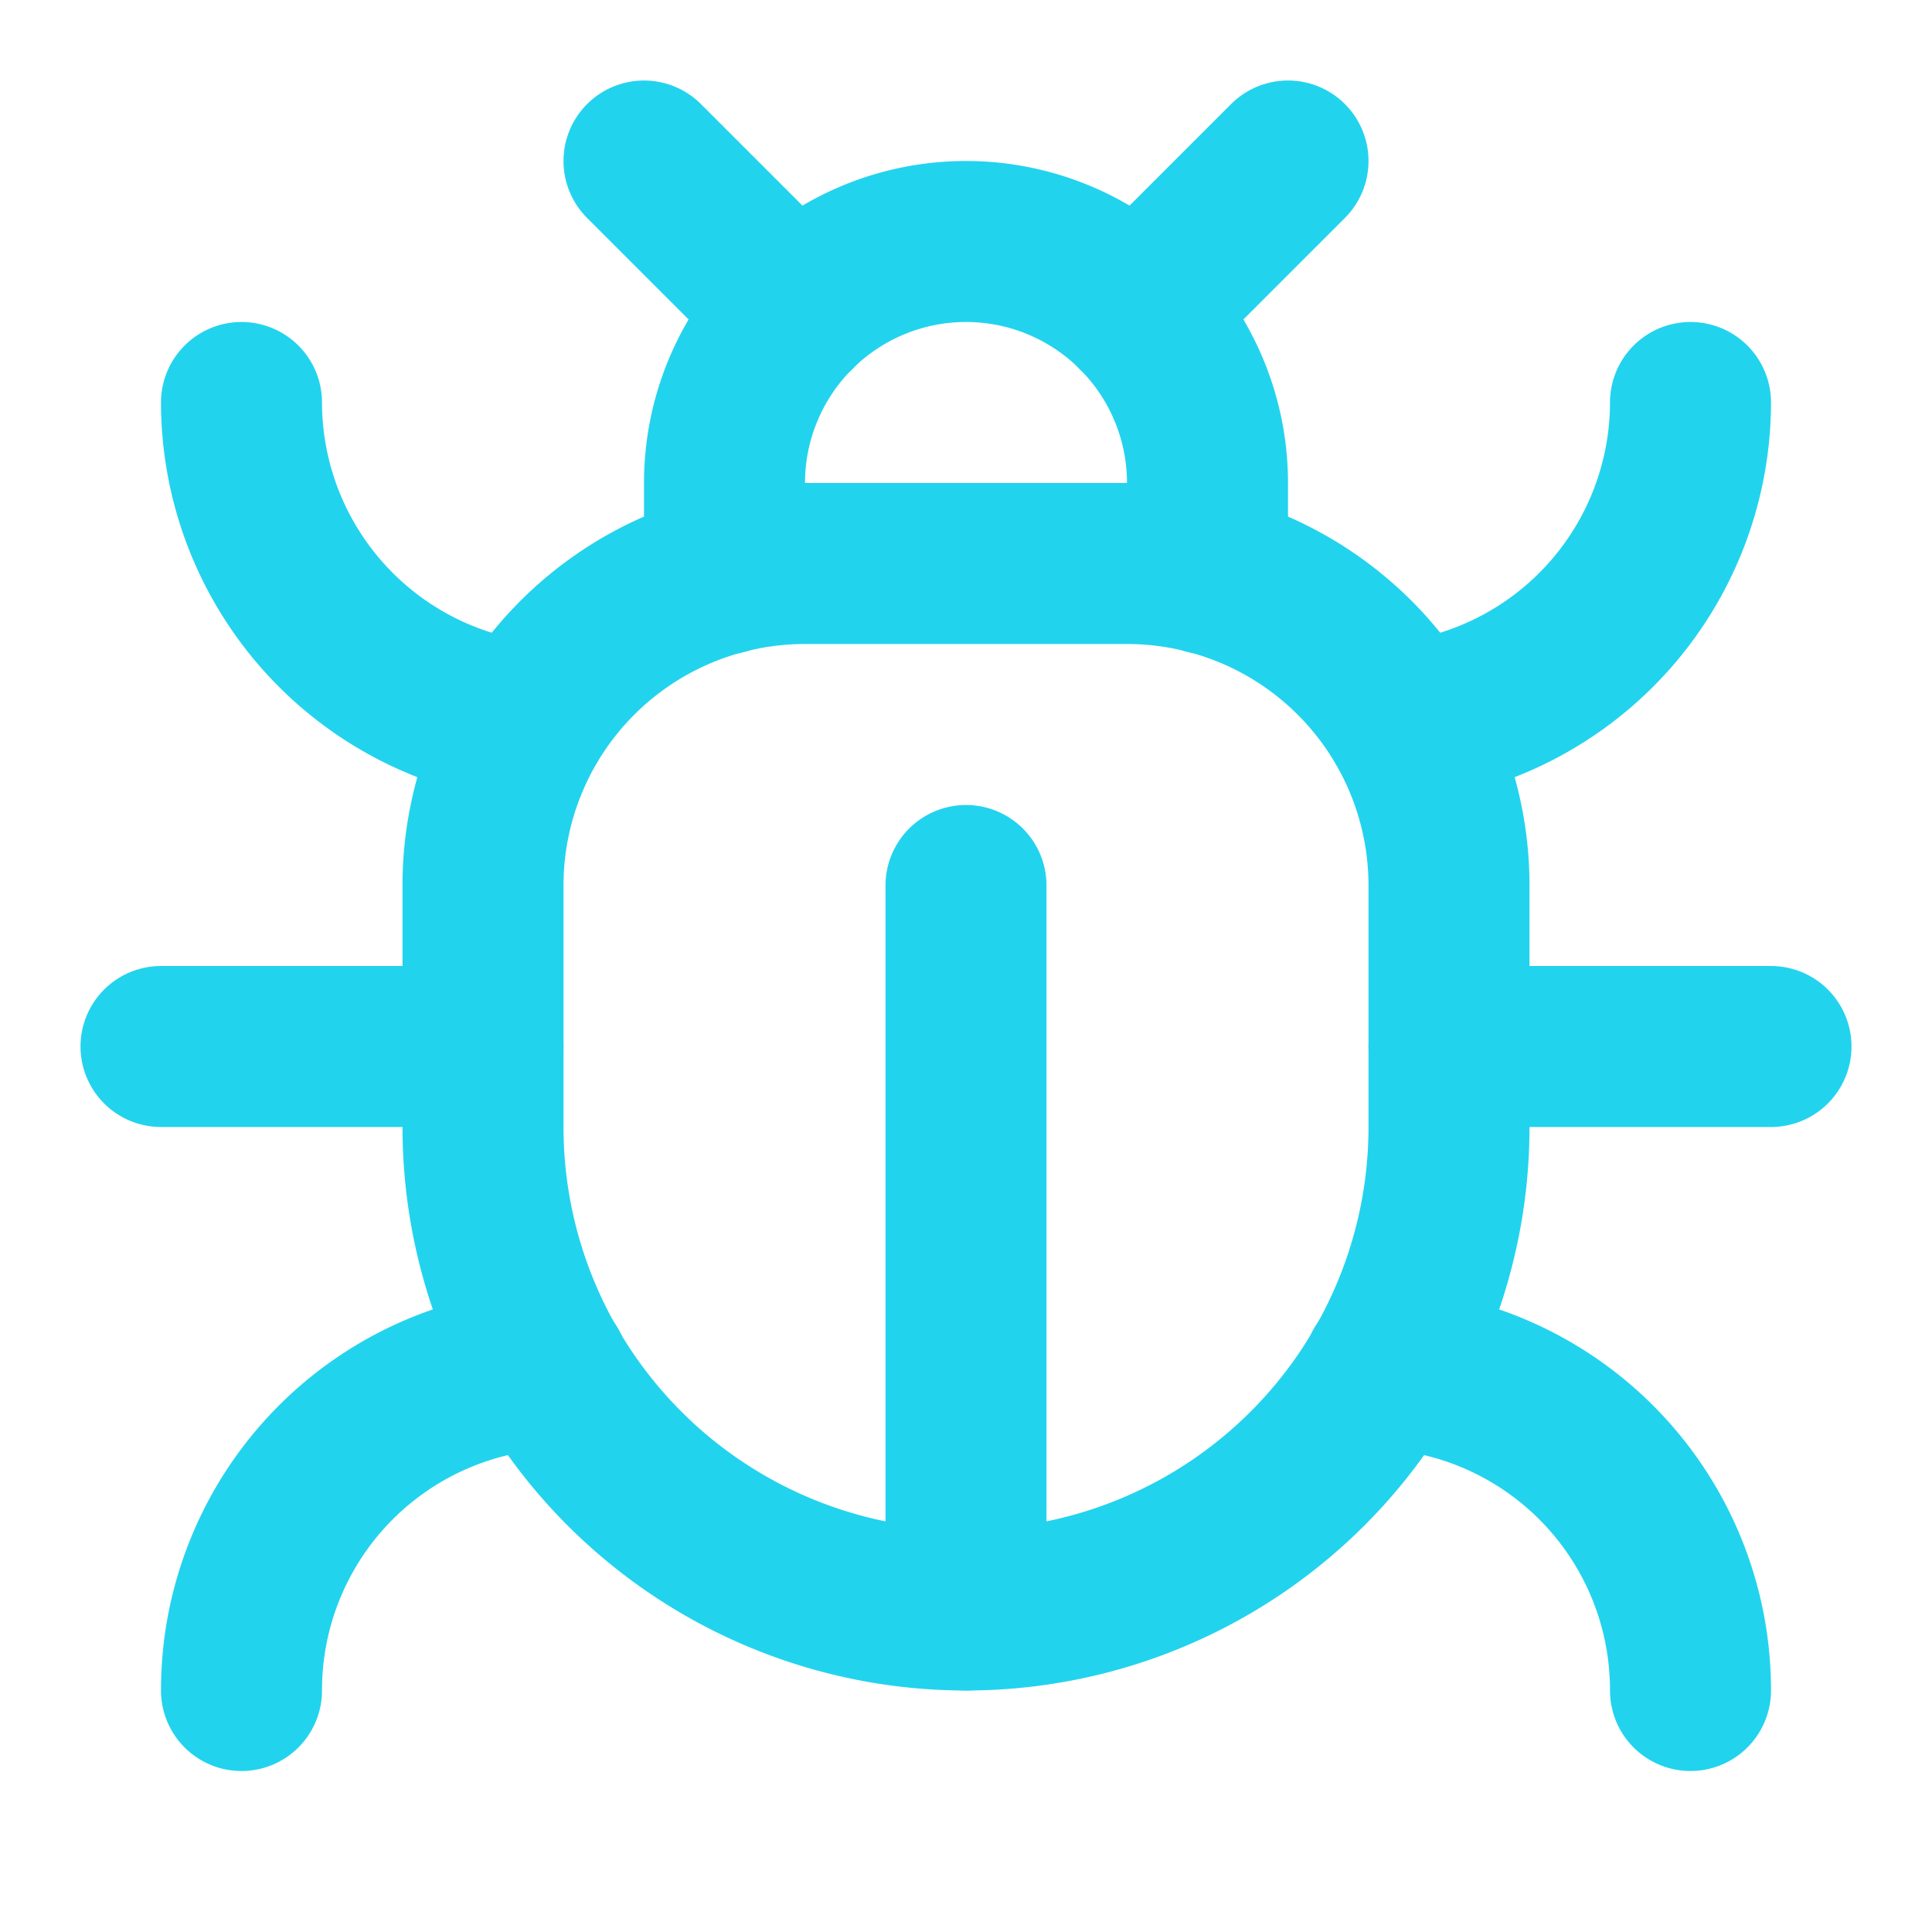 <svg xmlns="http://www.w3.org/2000/svg" width="64" height="64" viewBox="0 0 24 24" fill="none" stroke="#22d3ee" stroke-width="2" stroke-linecap="round" stroke-linejoin="round" class="lucide lucide-bug-icon lucide-bug"><path d="M12 20v-9"/><path d="M14 7a4 4 0 0 1 4 4v3a6 6 0 0 1-12 0v-3a4 4 0 0 1 4-4z"/><path d="M14.12 3.88 16 2"/><path d="M21 21a4 4 0 0 0-3.81-4"/><path d="M21 5a4 4 0 0 1-3.55 3.97"/><path d="M22 13h-4"/><path d="M3 21a4 4 0 0 1 3.81-4"/><path d="M3 5a4 4 0 0 0 3.55 3.97"/><path d="M6 13H2"/><path d="m8 2 1.88 1.88"/><path d="M9 7.13V6a3 3 0 1 1 6 0v1.13"/></svg>
